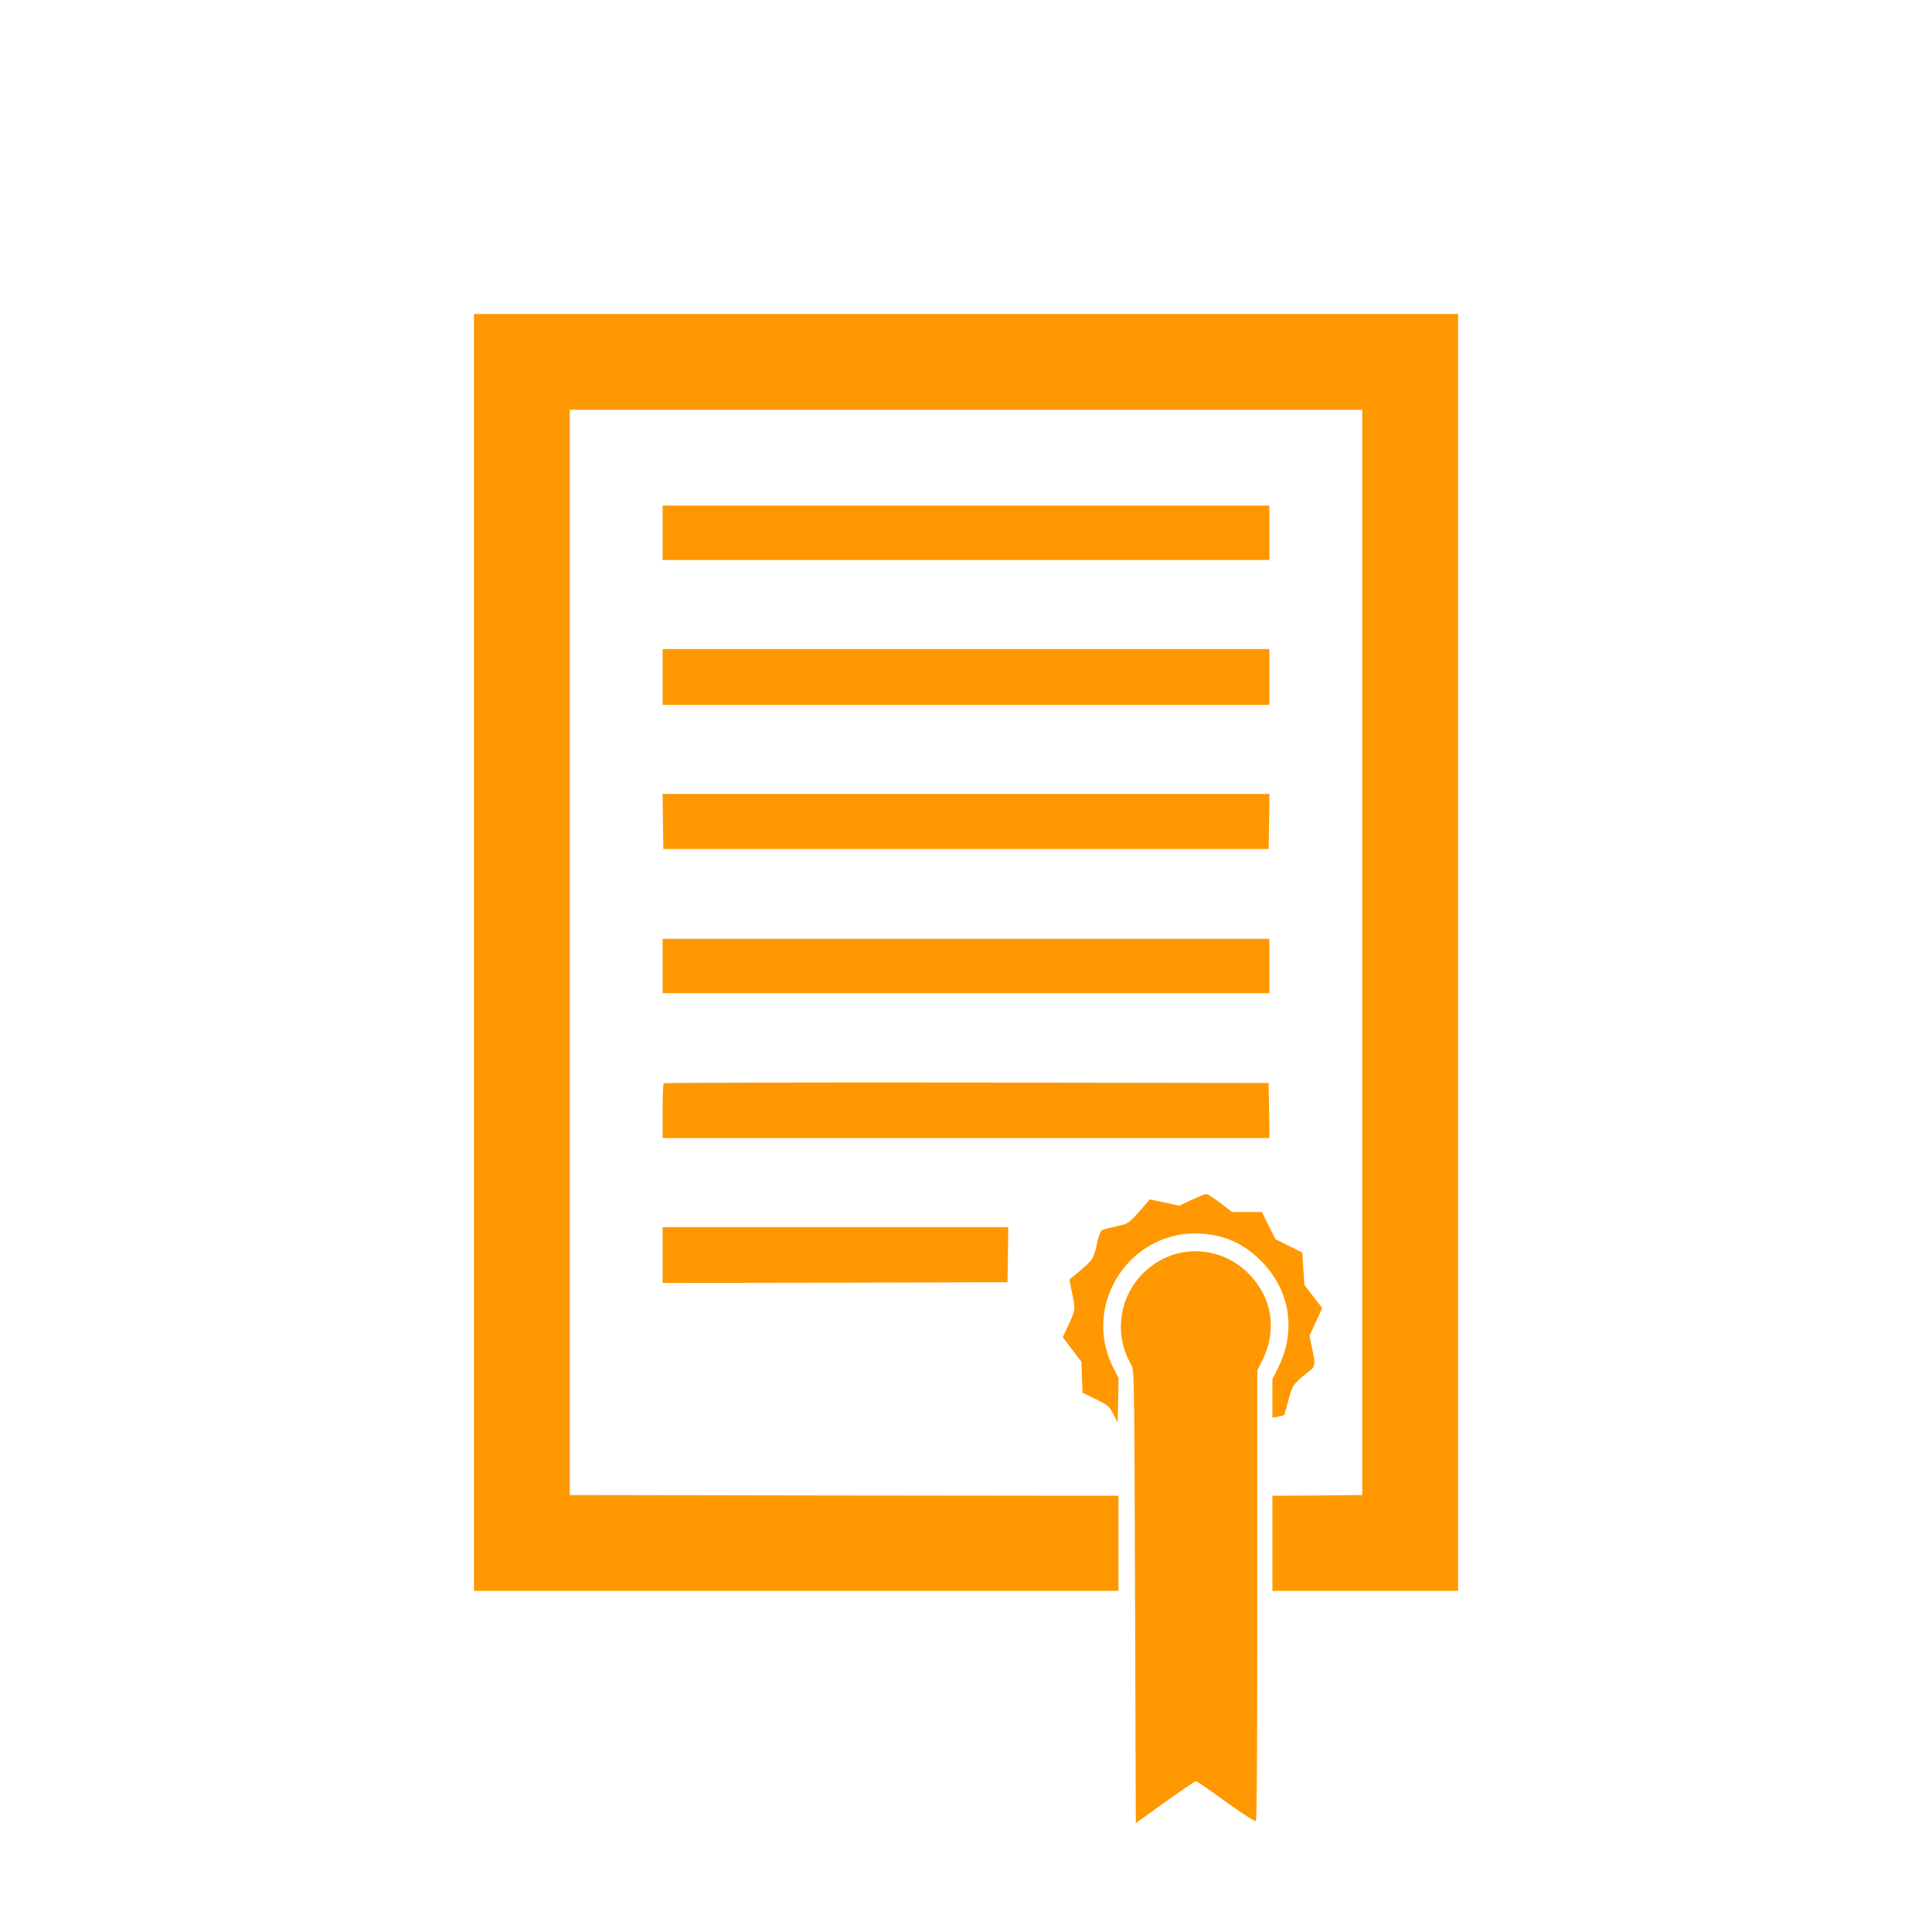 <?xml version="1.0" standalone="no"?>
<!DOCTYPE svg PUBLIC "-//W3C//DTD SVG 20010904//EN"
 "http://www.w3.org/TR/2001/REC-SVG-20010904/DTD/svg10.dtd">
<svg version="1.0" xmlns="http://www.w3.org/2000/svg"
 width="1280pt" height="1280pt" viewBox="0 0 1280 1280"
 preserveAspectRatio="xMidYMid meet">
<g transform="translate(0,1280) scale(0.1,-0.1)"
fill="#ff9800" stroke="none">
<path d="M3140 6490 l0 -4230 2135 0 2135 0 0 315 0 315 -1817 2 -1818 3 0
3595 0 3595 2625 0 2625 0 0 -3595 0 -3595 -297 -3 -298 -2 0 -315 0 -315 615
0 615 0 0 4230 0 4230 -3260 0 -3260 0 0 -4230z"/>
<path d="M4390 9270 l0 -180 2010 0 2010 0 0 180 0 180 -2010 0 -2010 0 0
-180z"/>
<path d="M4390 8315 l0 -185 2010 0 2010 0 0 185 0 185 -2010 0 -2010 0 0
-185z"/>
<path d="M4392 7358 l3 -183 2005 0 2005 0 3 183 2 182 -2010 0 -2010 0 2
-182z"/>
<path d="M4390 6400 l0 -180 2010 0 2010 0 0 180 0 180 -2010 0 -2010 0 0
-180z"/>
<path d="M4397 5623 c-4 -3 -7 -87 -7 -185 l0 -178 2010 0 2010 0 -2 183 -3
182 -2001 3 c-1100 1 -2004 -1 -2007 -5z"/>
<path d="M7894 4850 l-82 -38 -97 21 -98 21 -29 -35 c-113 -129 -107 -125
-193 -144 -44 -9 -87 -21 -95 -25 -9 -5 -23 -44 -34 -97 -21 -95 -27 -103
-131 -189 l-50 -41 19 -95 c21 -107 22 -104 -27 -210 l-36 -77 62 -82 62 -82
3 -102 4 -102 88 -43 c82 -40 89 -46 116 -99 l29 -56 3 147 3 147 -36 71
c-212 421 115 917 585 887 158 -11 282 -67 395 -181 191 -191 235 -460 115
-703 l-40 -81 0 -127 0 -127 38 7 c20 4 39 8 40 10 2 2 14 45 27 95 25 99 36
115 122 182 60 46 60 47 36 165 l-17 83 42 92 42 92 -59 76 -59 76 -7 108 -7
107 -89 45 -89 44 -45 90 -45 90 -99 0 -98 0 -78 60 c-43 33 -85 60 -94 59 -9
0 -53 -18 -97 -39z"/>
<path d="M4390 4485 l0 -185 1143 2 1142 3 3 183 2 182 -1145 0 -1145 0 0
-185z"/>
<path d="M7803 4496 c-84 -21 -162 -65 -228 -130 -162 -160 -196 -410 -81
-606 21 -35 21 -44 26 -1537 l5 -1502 194 140 c107 76 199 139 204 139 5 0 94
-61 197 -136 104 -75 194 -133 200 -129 7 4 10 474 10 1496 l0 1490 30 59
c102 202 72 416 -82 576 -124 129 -302 182 -475 140z"/>
</g>
</svg>
